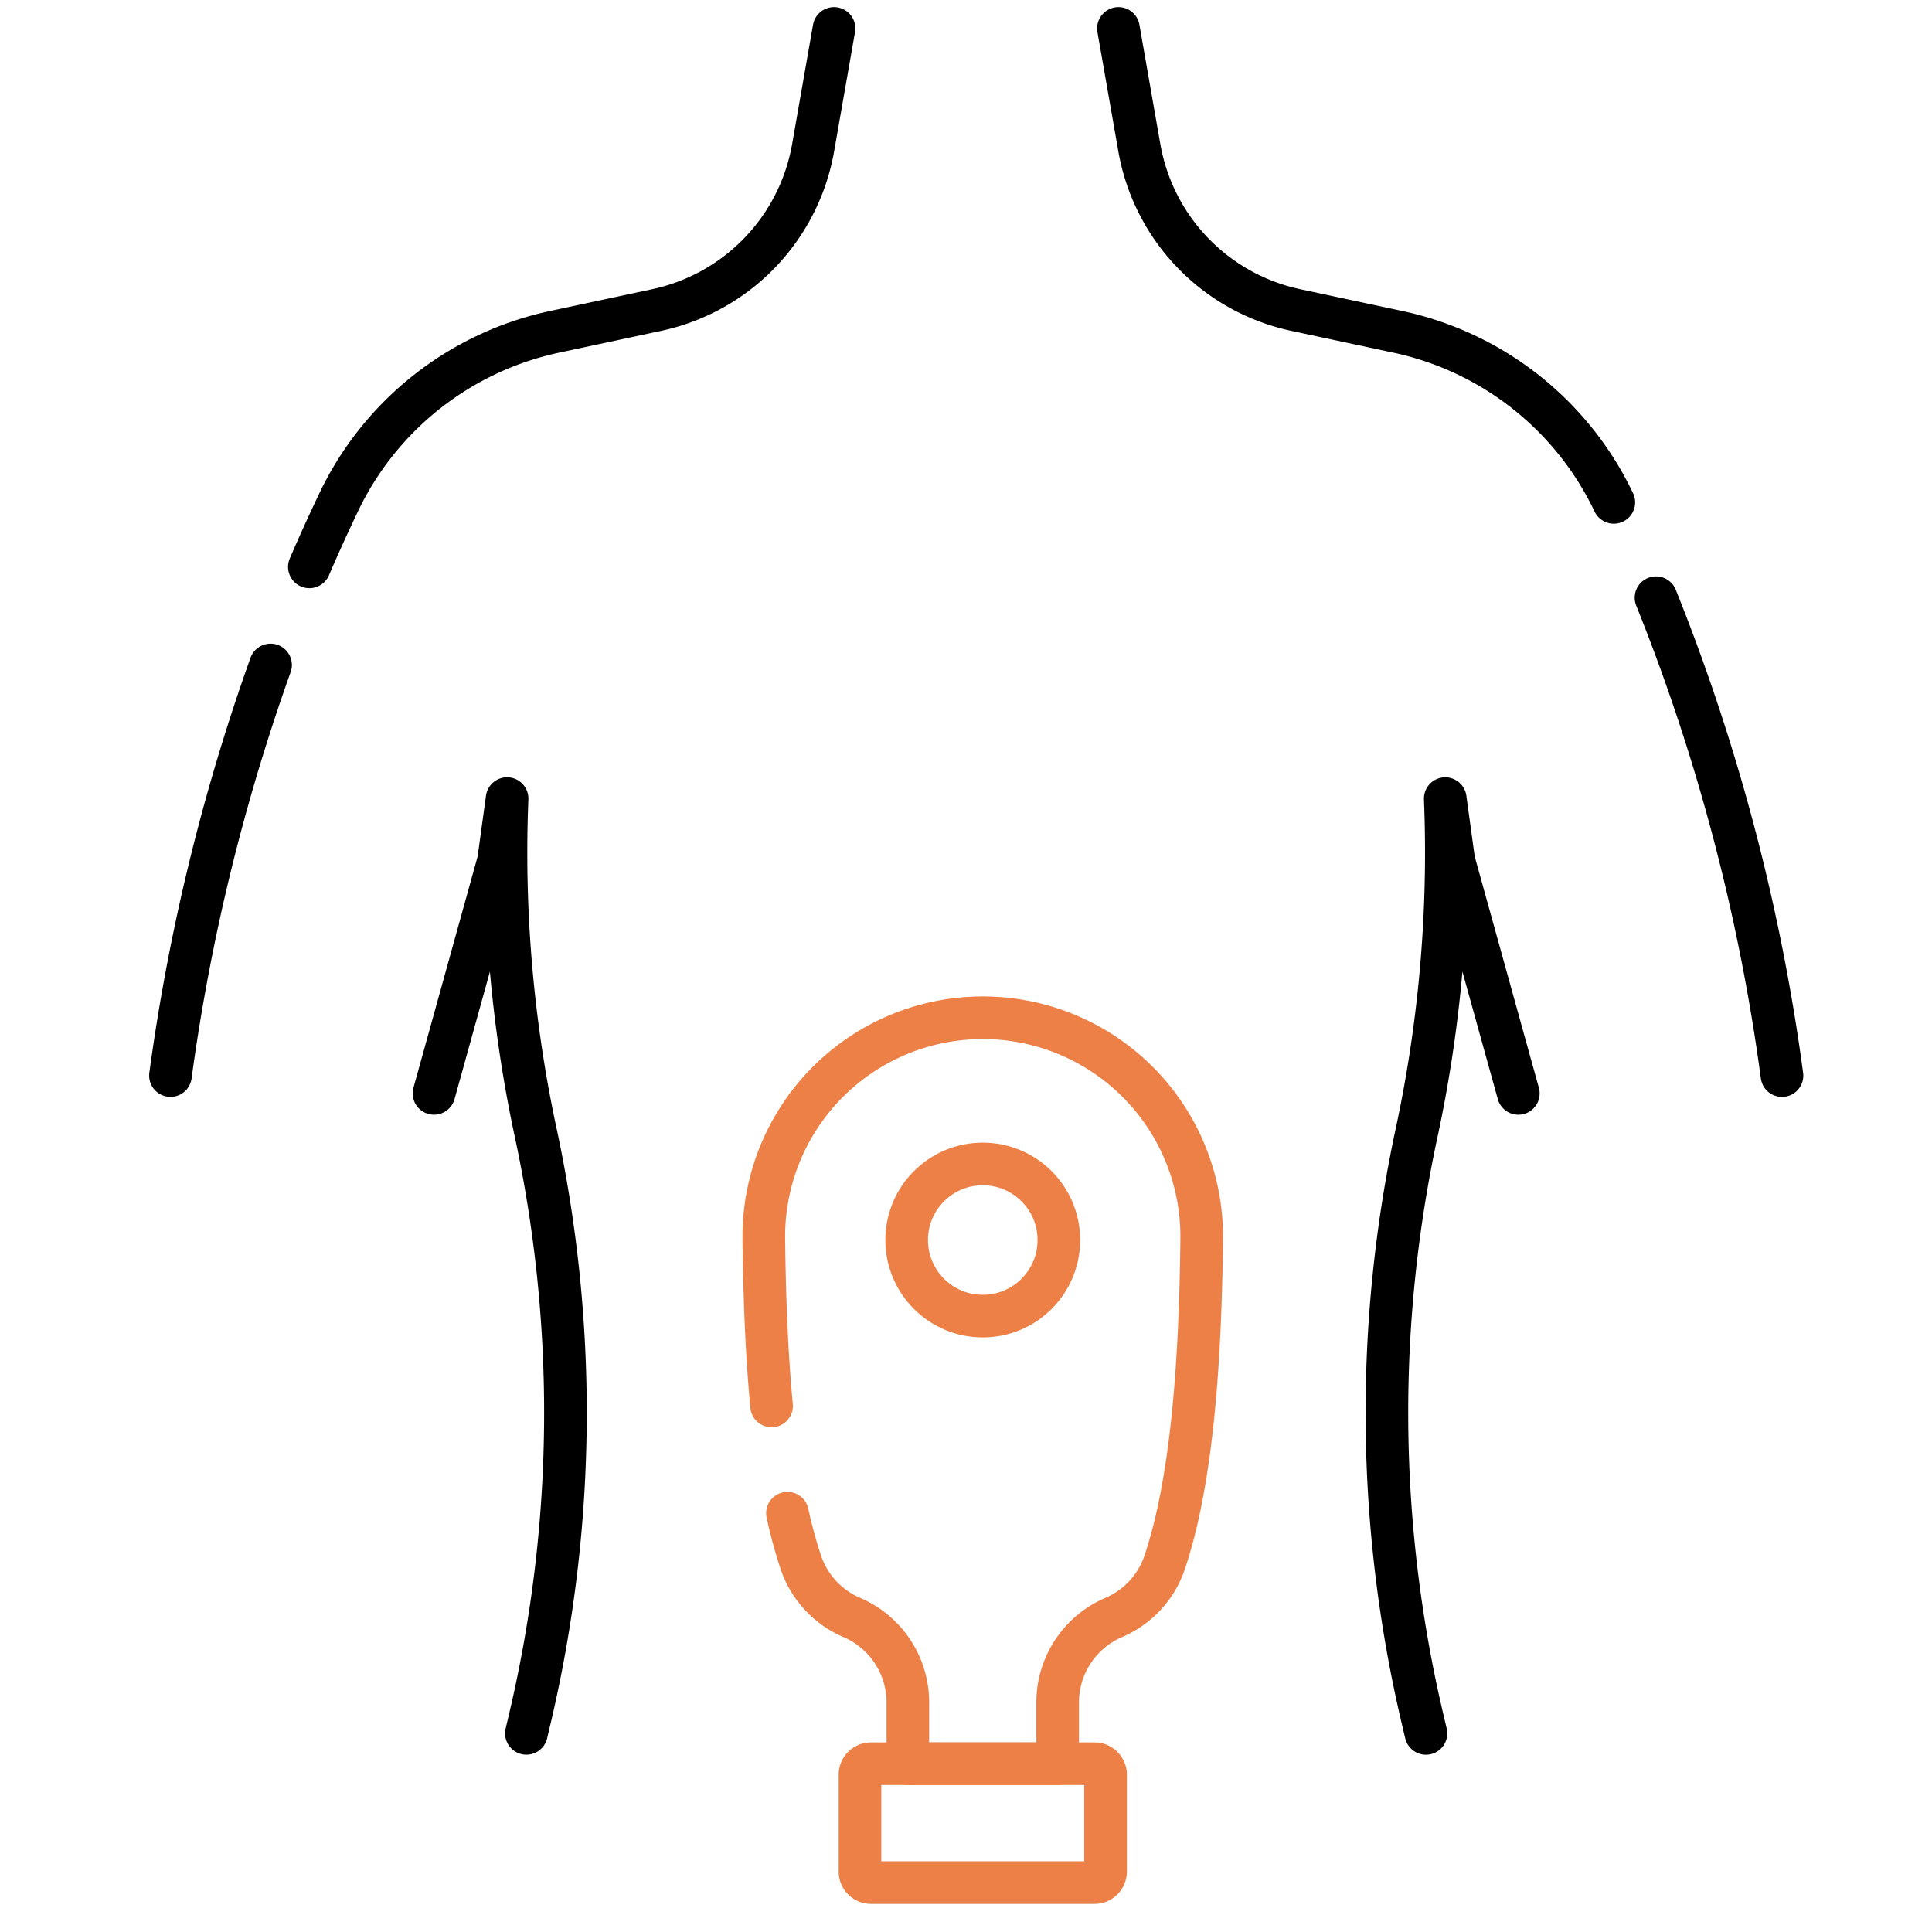 <svg xmlns="http://www.w3.org/2000/svg" xmlns:xlink="http://www.w3.org/1999/xlink" width="68" height="68" viewBox="0 0 68 68">
  <defs>
    <clipPath id="clip-colostomy">
      <rect width="68" height="68"/>
    </clipPath>
  </defs>
  <g id="colostomy" clip-path="url(#clip-colostomy)">
    <g id="colostomy-2" data-name="colostomy" transform="translate(-34.026 -6.5)">
      <g id="Group_30576" data-name="Group 30576" transform="translate(40.026 7.5)">
        <g id="Group_30575" data-name="Group 30575" transform="translate(0)">
          <path id="Path_32795" data-name="Path 32795" d="M370.728,224.324l-2.272-8.189-.3-2.186a46.984,46.984,0,0,1-.984,11.652,46.942,46.942,0,0,0,.157,20.621l.148.628" transform="translate(-323.288 -186.84)" fill="none" stroke="#000" stroke-linecap="round" stroke-linejoin="round" stroke-miterlimit="10" stroke-width="1.5"/>
          <path id="Path_32796" data-name="Path 32796" d="M438.206,160.088a70.106,70.106,0,0,1,4.434,16.82" transform="translate(-385.92 -140.051)" fill="none" stroke="#000" stroke-linecap="round" stroke-linejoin="round" stroke-miterlimit="10" stroke-width="1.5"/>
          <path id="Path_32797" data-name="Path 32797" d="M294.114,7.5l.736,4.2a7.093,7.093,0,0,0,5.505,5.712l3.606.77a10.954,10.954,0,0,1,7.589,6" transform="translate(-260.749 -7.5)" fill="none" stroke="#000" stroke-linecap="round" stroke-linejoin="round" stroke-miterlimit="10" stroke-width="1.5"/>
          <path id="Path_32798" data-name="Path 32798" d="M43.549,178.124a71.457,71.457,0,0,0-3.523,14.451" transform="translate(-40.026 -155.719)" fill="none" stroke="#000" stroke-linecap="round" stroke-linejoin="round" stroke-miterlimit="10" stroke-width="1.5"/>
          <path id="Path_32799" data-name="Path 32799" d="M95.722,7.5l-.736,4.2a7.093,7.093,0,0,1-5.505,5.712l-3.606.77a10.953,10.953,0,0,0-7.589,6q-.539,1.128-1.03,2.27" transform="translate(-72.367 -7.5)" fill="none" stroke="#000" stroke-linecap="round" stroke-linejoin="round" stroke-miterlimit="10" stroke-width="1.5"/>
          <path id="Path_32800" data-name="Path 32800" d="M113.941,246.848l.148-.628a46.937,46.937,0,0,0,.157-20.621,46.985,46.985,0,0,1-.984-11.652l-.3,2.186-2.272,8.189" transform="translate(-101.414 -186.839)" fill="none" stroke="#000" stroke-linecap="round" stroke-linejoin="round" stroke-miterlimit="10" stroke-width="1.5"/>
        </g>
      </g>
      <g id="Group_30577" data-name="Group 30577" transform="translate(60.909 42.323)">
        <path id="Path_32801" data-name="Path 32801" d="M248.328,476.82h-7.869a.387.387,0,0,1-.387-.387v-3.41a.387.387,0,0,1,.387-.387h7.869a.387.387,0,0,1,.387.387v3.41A.387.387,0,0,1,248.328,476.82Z" transform="translate(-236.686 -446.382)" fill="none" stroke="#ec8046" stroke-linecap="round" stroke-linejoin="round" stroke-miterlimit="10" stroke-width="1.5"/>
        <circle id="Ellipse_5851" data-name="Ellipse 5851" cx="2.678" cy="2.678" r="2.678" transform="translate(5.029 5.144)" fill="none" stroke="#ec8046" stroke-linecap="round" stroke-linejoin="round" stroke-miterlimit="10" stroke-width="1.5"/>
        <path id="Path_32802" data-name="Path 32802" d="M215.122,290.132a16.645,16.645,0,0,0,.475,1.741,3.234,3.234,0,0,0,1.793,1.93,3.256,3.256,0,0,1,1.97,2.991v2.155h5.272v-2.155a3.256,3.256,0,0,1,1.97-2.991h0a3.234,3.234,0,0,0,1.793-1.93c.957-2.834,1.261-7,1.307-11.409a7.7,7.7,0,0,0-7.706-7.77h0a7.7,7.7,0,0,0-7.706,7.77c.022,2.053.1,4.054.273,5.892" transform="translate(-214.289 -272.695)" fill="none" stroke="#ec8046" stroke-linecap="round" stroke-linejoin="round" stroke-miterlimit="10" stroke-width="1.5"/>
      </g>
    </g>
  </g>
</svg>
